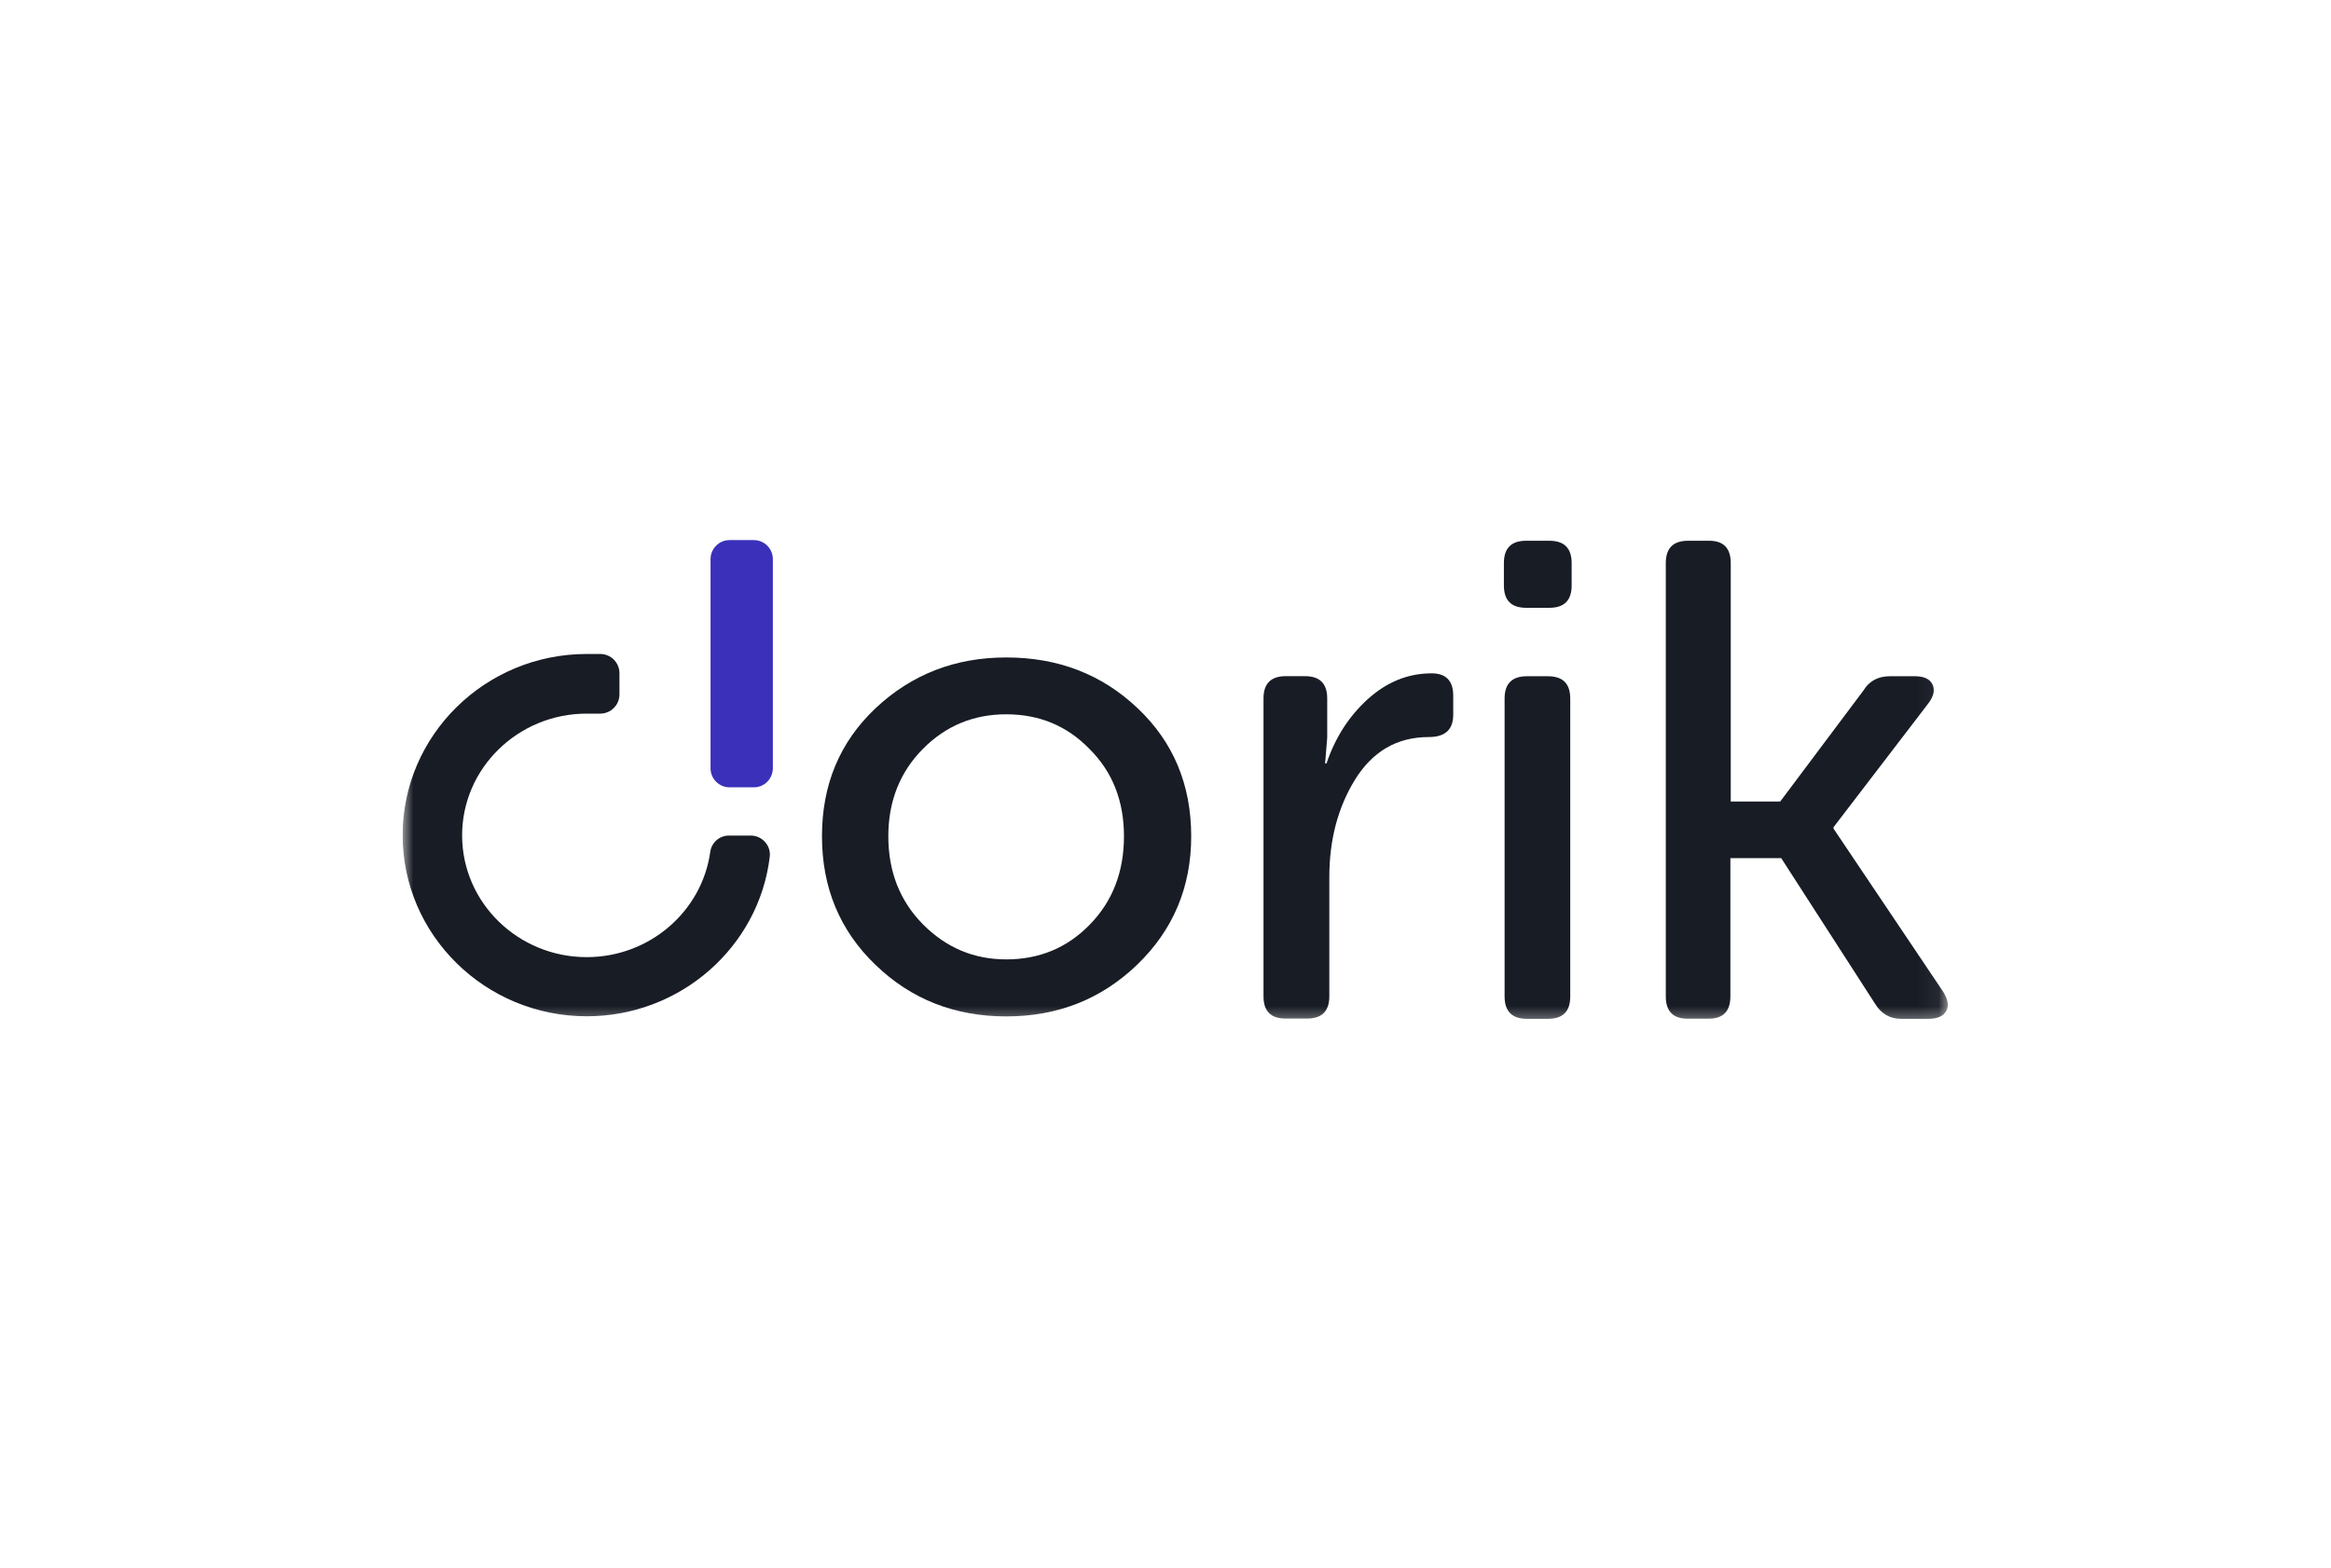 <svg width="110" height="74" viewBox="0 0 110 74" fill="none" xmlns="http://www.w3.org/2000/svg">
<g clip-path="url(#clip0_11069_15622)">
<mask id="mask0_11069_15622" style="mask-type:luminance" maskUnits="userSpaceOnUse" x="19" y="24" width="73" height="25">
<path d="M91.942 24H19V48.466H91.942V24Z" fill="white"/>
</mask>
<g mask="url(#mask0_11069_15622)">
<path d="M47.484 31.031C49.934 31.031 52.002 31.828 53.688 33.431C55.374 35.026 56.213 37.044 56.213 39.469C56.213 41.877 55.357 43.904 53.655 45.54C51.969 47.159 49.918 47.973 47.484 47.973C45.059 47.973 43 47.168 41.314 45.54C39.628 43.92 38.789 41.894 38.789 39.469C38.789 37.036 39.628 35.026 41.314 33.431C43.016 31.828 45.076 31.031 47.484 31.031ZM47.484 45.282C49.037 45.282 50.349 44.743 51.413 43.655C52.5 42.55 53.04 41.155 53.04 39.469C53.04 37.808 52.5 36.429 51.413 35.35C50.349 34.254 49.037 33.714 47.484 33.714C45.948 33.714 44.636 34.254 43.556 35.342C42.476 36.429 41.92 37.808 41.92 39.469C41.92 41.13 42.46 42.517 43.548 43.621C44.644 44.726 45.948 45.282 47.484 45.282Z" fill="#181C24"/>
<path d="M59.625 47.029V32.969C59.625 32.263 59.974 31.914 60.68 31.914H61.577C62.283 31.914 62.631 32.263 62.631 32.969V34.821L62.532 36.033H62.598C63.005 34.821 63.653 33.808 64.55 32.994C65.447 32.188 66.443 31.781 67.556 31.781C68.237 31.781 68.578 32.13 68.578 32.836V33.733C68.578 34.439 68.196 34.788 67.423 34.788C65.928 34.788 64.774 35.46 63.944 36.797C63.13 38.118 62.731 39.654 62.731 41.398V47.021C62.731 47.727 62.382 48.075 61.676 48.075H60.688C59.982 48.084 59.625 47.735 59.625 47.029Z" fill="#181C24"/>
<path d="M73.111 28.688H72.023C71.318 28.688 70.969 28.339 70.969 27.633V26.578C70.969 25.872 71.318 25.523 72.023 25.523H73.111C73.817 25.523 74.166 25.872 74.166 26.578V27.633C74.166 28.339 73.817 28.688 73.111 28.688ZM71.002 47.033V32.973C71.002 32.267 71.351 31.918 72.057 31.918H73.045C73.751 31.918 74.1 32.267 74.1 32.973V47.033C74.1 47.739 73.751 48.088 73.045 48.088H72.057C71.359 48.088 71.002 47.739 71.002 47.033Z" fill="#181C24"/>
<path d="M78.609 47.033V26.578C78.609 25.872 78.958 25.523 79.664 25.523H80.652C81.333 25.523 81.674 25.872 81.674 26.578V37.831H84.008L87.936 32.591C88.21 32.142 88.625 31.918 89.181 31.918H90.361C90.784 31.918 91.067 32.043 91.191 32.3C91.316 32.558 91.258 32.857 91 33.197L86.524 39.044V39.11L91.698 46.809C91.93 47.174 91.98 47.473 91.839 47.722C91.698 47.972 91.415 48.088 90.992 48.088H89.713C89.181 48.088 88.766 47.847 88.467 47.349L84.057 40.505H81.657V47.025C81.657 47.731 81.317 48.08 80.636 48.08H79.647C78.966 48.088 78.609 47.739 78.609 47.033Z" fill="#181C24"/>
<path d="M35.574 37.161H34.428C33.93 37.161 33.531 36.754 33.531 36.264V26.389C33.531 25.891 33.938 25.492 34.428 25.492H35.574C36.072 25.492 36.471 25.899 36.471 26.389V36.255C36.471 36.754 36.072 37.161 35.574 37.161Z" fill="#3A30BA"/>
<path d="M27.687 47.967C22.895 47.967 19 44.13 19 39.421C19 34.704 22.895 30.867 27.687 30.867H28.326C28.825 30.867 29.232 31.274 29.232 31.772V32.777C29.232 33.276 28.825 33.682 28.326 33.682H27.687C24.448 33.682 21.807 36.257 21.807 39.429C21.807 42.602 24.448 45.176 27.687 45.176C30.66 45.176 33.127 43.009 33.517 40.21C33.575 39.77 33.949 39.438 34.397 39.438H35.427C35.967 39.438 36.39 39.911 36.324 40.443C35.817 44.67 32.138 47.967 27.687 47.967Z" fill="#181C24"/>
</g>
</g>
<defs>
<clipPath id="clip0_11069_15622">
<rect width="73" height="24.499" fill="white" transform="translate(19 24)"/>
</clipPath>
</defs>
</svg>
